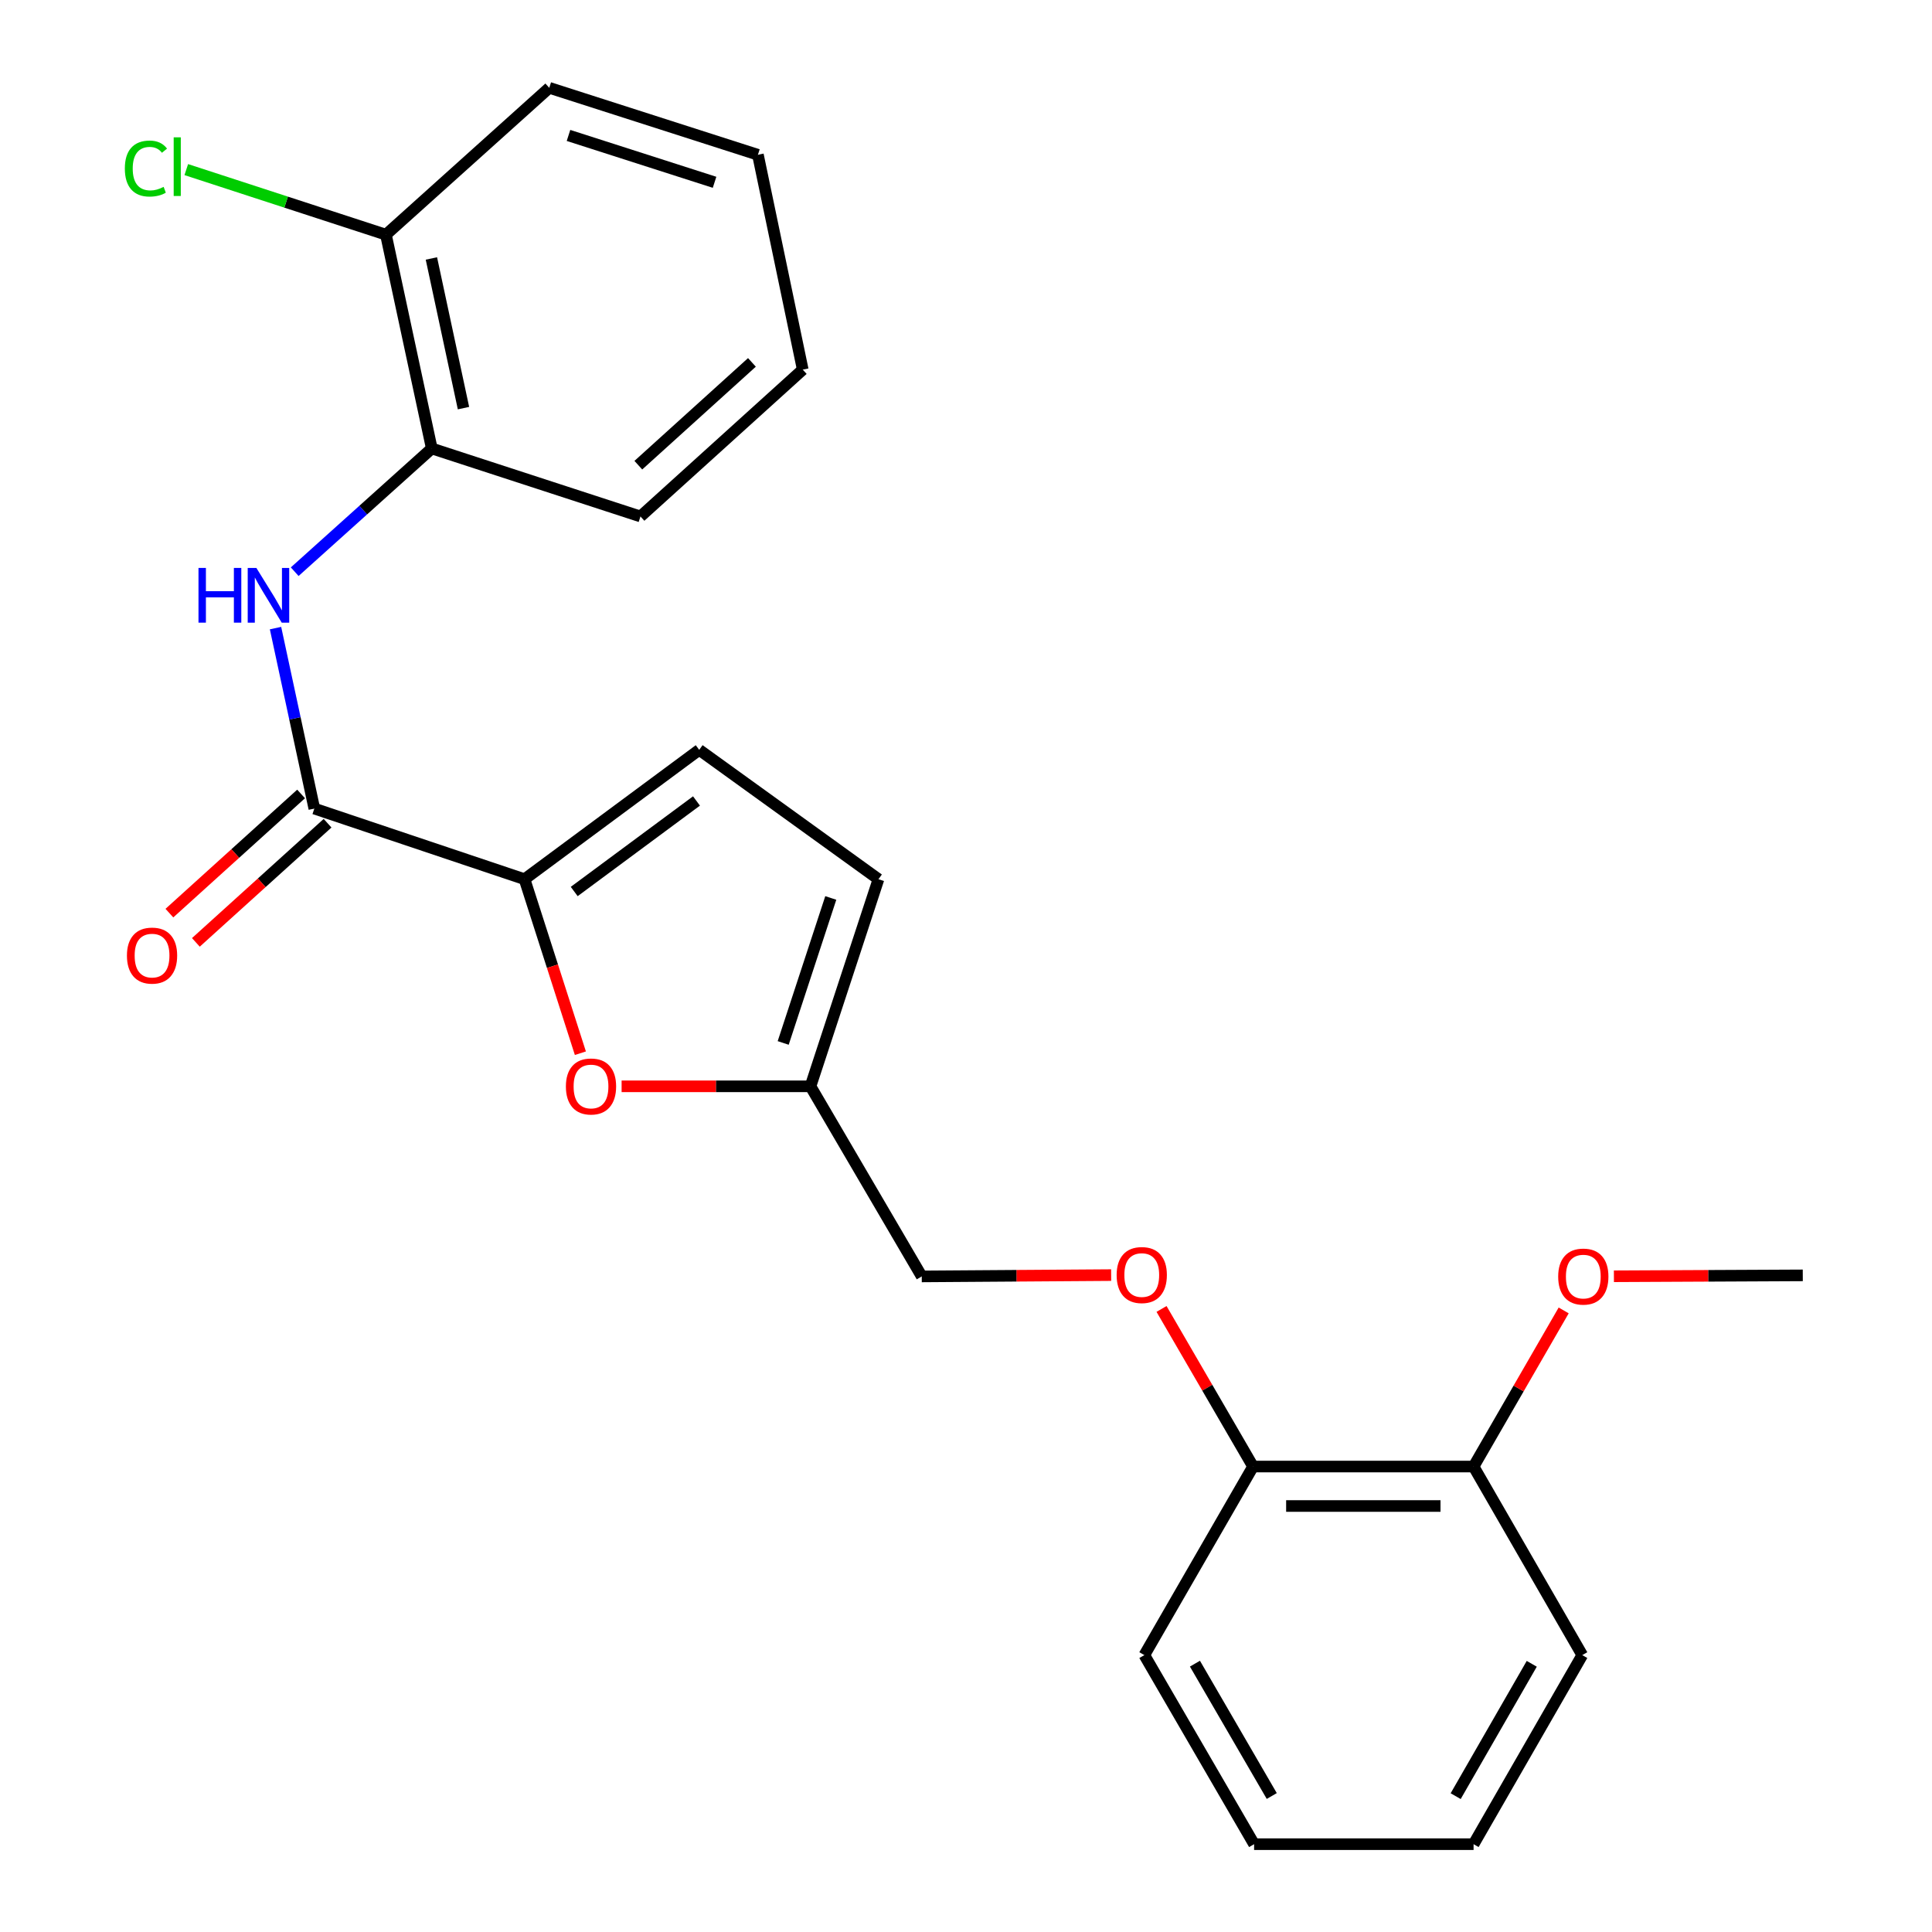 <?xml version='1.0' encoding='iso-8859-1'?>
<svg version='1.1' baseProfile='full'
              xmlns='http://www.w3.org/2000/svg'
                      xmlns:rdkit='http://www.rdkit.org/xml'
                      xmlns:xlink='http://www.w3.org/1999/xlink'
                  xml:space='preserve'
width='1000px' height='1000px' viewBox='0 0 1000 1000'>
<!-- END OF HEADER -->
<rect style='opacity:1.0;fill:#FFFFFF;stroke:none' width='1000' height='1000' x='0' y='0'> </rect>
<path class='bond-0' d='M 271.499,455.074 L 162.696,418.523' style='fill:none;fill-rule:evenodd;stroke:#000000;stroke-width:6px;stroke-linecap:butt;stroke-linejoin:miter;stroke-opacity:1' />
<path class='bond-1' d='M 271.499,455.074 L 285.952,500.108' style='fill:none;fill-rule:evenodd;stroke:#000000;stroke-width:6px;stroke-linecap:butt;stroke-linejoin:miter;stroke-opacity:1' />
<path class='bond-1' d='M 285.952,500.108 L 300.406,545.142' style='fill:none;fill-rule:evenodd;stroke:#FF0000;stroke-width:6px;stroke-linecap:butt;stroke-linejoin:miter;stroke-opacity:1' />
<path class='bond-3' d='M 271.499,455.074 L 361.906,388.123' style='fill:none;fill-rule:evenodd;stroke:#000000;stroke-width:6px;stroke-linecap:butt;stroke-linejoin:miter;stroke-opacity:1' />
<path class='bond-3' d='M 297.216,461.446 L 360.501,414.58' style='fill:none;fill-rule:evenodd;stroke:#000000;stroke-width:6px;stroke-linecap:butt;stroke-linejoin:miter;stroke-opacity:1' />
<path class='bond-2' d='M 162.696,418.523 L 152.653,371.814' style='fill:none;fill-rule:evenodd;stroke:#000000;stroke-width:6px;stroke-linecap:butt;stroke-linejoin:miter;stroke-opacity:1' />
<path class='bond-2' d='M 152.653,371.814 L 142.609,325.104' style='fill:none;fill-rule:evenodd;stroke:#0000FF;stroke-width:6px;stroke-linecap:butt;stroke-linejoin:miter;stroke-opacity:1' />
<path class='bond-7' d='M 155.844,410.95 L 121.762,441.791' style='fill:none;fill-rule:evenodd;stroke:#000000;stroke-width:6px;stroke-linecap:butt;stroke-linejoin:miter;stroke-opacity:1' />
<path class='bond-7' d='M 121.762,441.791 L 87.68,472.631' style='fill:none;fill-rule:evenodd;stroke:#FF0000;stroke-width:6px;stroke-linecap:butt;stroke-linejoin:miter;stroke-opacity:1' />
<path class='bond-7' d='M 169.549,426.096 L 135.467,456.936' style='fill:none;fill-rule:evenodd;stroke:#000000;stroke-width:6px;stroke-linecap:butt;stroke-linejoin:miter;stroke-opacity:1' />
<path class='bond-7' d='M 135.467,456.936 L 101.385,487.777' style='fill:none;fill-rule:evenodd;stroke:#FF0000;stroke-width:6px;stroke-linecap:butt;stroke-linejoin:miter;stroke-opacity:1' />
<path class='bond-4' d='M 321.745,562.276 L 370.626,562.276' style='fill:none;fill-rule:evenodd;stroke:#FF0000;stroke-width:6px;stroke-linecap:butt;stroke-linejoin:miter;stroke-opacity:1' />
<path class='bond-4' d='M 370.626,562.276 L 419.507,562.276' style='fill:none;fill-rule:evenodd;stroke:#000000;stroke-width:6px;stroke-linecap:butt;stroke-linejoin:miter;stroke-opacity:1' />
<path class='bond-5' d='M 152.539,295.91 L 188.012,264.018' style='fill:none;fill-rule:evenodd;stroke:#0000FF;stroke-width:6px;stroke-linecap:butt;stroke-linejoin:miter;stroke-opacity:1' />
<path class='bond-5' d='M 188.012,264.018 L 223.486,232.125' style='fill:none;fill-rule:evenodd;stroke:#000000;stroke-width:6px;stroke-linecap:butt;stroke-linejoin:miter;stroke-opacity:1' />
<path class='bond-6' d='M 361.906,388.123 L 454.697,455.074' style='fill:none;fill-rule:evenodd;stroke:#000000;stroke-width:6px;stroke-linecap:butt;stroke-linejoin:miter;stroke-opacity:1' />
<path class='bond-12' d='M 419.507,562.276 L 477.097,660.673' style='fill:none;fill-rule:evenodd;stroke:#000000;stroke-width:6px;stroke-linecap:butt;stroke-linejoin:miter;stroke-opacity:1' />
<path class='bond-24' d='M 419.507,562.276 L 454.697,455.074' style='fill:none;fill-rule:evenodd;stroke:#000000;stroke-width:6px;stroke-linecap:butt;stroke-linejoin:miter;stroke-opacity:1' />
<path class='bond-24' d='M 405.379,539.826 L 430.011,464.784' style='fill:none;fill-rule:evenodd;stroke:#000000;stroke-width:6px;stroke-linecap:butt;stroke-linejoin:miter;stroke-opacity:1' />
<path class='bond-10' d='M 223.486,232.125 L 199.758,121.462' style='fill:none;fill-rule:evenodd;stroke:#000000;stroke-width:6px;stroke-linecap:butt;stroke-linejoin:miter;stroke-opacity:1' />
<path class='bond-10' d='M 239.899,211.243 L 223.289,133.779' style='fill:none;fill-rule:evenodd;stroke:#000000;stroke-width:6px;stroke-linecap:butt;stroke-linejoin:miter;stroke-opacity:1' />
<path class='bond-15' d='M 223.486,232.125 L 331.506,267.326' style='fill:none;fill-rule:evenodd;stroke:#000000;stroke-width:6px;stroke-linecap:butt;stroke-linejoin:miter;stroke-opacity:1' />
<path class='bond-8' d='M 575.125,659.989 L 526.111,660.331' style='fill:none;fill-rule:evenodd;stroke:#FF0000;stroke-width:6px;stroke-linecap:butt;stroke-linejoin:miter;stroke-opacity:1' />
<path class='bond-8' d='M 526.111,660.331 L 477.097,660.673' style='fill:none;fill-rule:evenodd;stroke:#000000;stroke-width:6px;stroke-linecap:butt;stroke-linejoin:miter;stroke-opacity:1' />
<path class='bond-9' d='M 601.209,677.506 L 624.897,718.293' style='fill:none;fill-rule:evenodd;stroke:#FF0000;stroke-width:6px;stroke-linecap:butt;stroke-linejoin:miter;stroke-opacity:1' />
<path class='bond-9' d='M 624.897,718.293 L 648.584,759.08' style='fill:none;fill-rule:evenodd;stroke:#000000;stroke-width:6px;stroke-linecap:butt;stroke-linejoin:miter;stroke-opacity:1' />
<path class='bond-11' d='M 648.584,759.08 L 762.72,759.08' style='fill:none;fill-rule:evenodd;stroke:#000000;stroke-width:6px;stroke-linecap:butt;stroke-linejoin:miter;stroke-opacity:1' />
<path class='bond-11' d='M 665.705,779.506 L 745.6,779.506' style='fill:none;fill-rule:evenodd;stroke:#000000;stroke-width:6px;stroke-linecap:butt;stroke-linejoin:miter;stroke-opacity:1' />
<path class='bond-16' d='M 648.584,759.08 L 592.311,856.682' style='fill:none;fill-rule:evenodd;stroke:#000000;stroke-width:6px;stroke-linecap:butt;stroke-linejoin:miter;stroke-opacity:1' />
<path class='bond-13' d='M 199.758,121.462 L 148.089,104.624' style='fill:none;fill-rule:evenodd;stroke:#000000;stroke-width:6px;stroke-linecap:butt;stroke-linejoin:miter;stroke-opacity:1' />
<path class='bond-13' d='M 148.089,104.624 L 96.419,87.786' style='fill:none;fill-rule:evenodd;stroke:#00CC00;stroke-width:6px;stroke-linecap:butt;stroke-linejoin:miter;stroke-opacity:1' />
<path class='bond-17' d='M 199.758,121.462 L 284.299,45.455' style='fill:none;fill-rule:evenodd;stroke:#000000;stroke-width:6px;stroke-linecap:butt;stroke-linejoin:miter;stroke-opacity:1' />
<path class='bond-14' d='M 762.72,759.08 L 786.039,718.677' style='fill:none;fill-rule:evenodd;stroke:#000000;stroke-width:6px;stroke-linecap:butt;stroke-linejoin:miter;stroke-opacity:1' />
<path class='bond-14' d='M 786.039,718.677 L 809.357,678.273' style='fill:none;fill-rule:evenodd;stroke:#FF0000;stroke-width:6px;stroke-linecap:butt;stroke-linejoin:miter;stroke-opacity:1' />
<path class='bond-18' d='M 762.72,759.08 L 818.982,856.682' style='fill:none;fill-rule:evenodd;stroke:#000000;stroke-width:6px;stroke-linecap:butt;stroke-linejoin:miter;stroke-opacity:1' />
<path class='bond-19' d='M 835.356,660.597 L 884.237,660.362' style='fill:none;fill-rule:evenodd;stroke:#FF0000;stroke-width:6px;stroke-linecap:butt;stroke-linejoin:miter;stroke-opacity:1' />
<path class='bond-19' d='M 884.237,660.362 L 933.118,660.128' style='fill:none;fill-rule:evenodd;stroke:#000000;stroke-width:6px;stroke-linecap:butt;stroke-linejoin:miter;stroke-opacity:1' />
<path class='bond-20' d='M 331.506,267.326 L 415.502,191.319' style='fill:none;fill-rule:evenodd;stroke:#000000;stroke-width:6px;stroke-linecap:butt;stroke-linejoin:miter;stroke-opacity:1' />
<path class='bond-20' d='M 330.4,240.779 L 389.197,187.574' style='fill:none;fill-rule:evenodd;stroke:#000000;stroke-width:6px;stroke-linecap:butt;stroke-linejoin:miter;stroke-opacity:1' />
<path class='bond-22' d='M 592.311,856.682 L 649.118,954.545' style='fill:none;fill-rule:evenodd;stroke:#000000;stroke-width:6px;stroke-linecap:butt;stroke-linejoin:miter;stroke-opacity:1' />
<path class='bond-22' d='M 618.497,861.108 L 658.262,929.612' style='fill:none;fill-rule:evenodd;stroke:#000000;stroke-width:6px;stroke-linecap:butt;stroke-linejoin:miter;stroke-opacity:1' />
<path class='bond-25' d='M 284.299,45.455 L 392.295,80.111' style='fill:none;fill-rule:evenodd;stroke:#000000;stroke-width:6px;stroke-linecap:butt;stroke-linejoin:miter;stroke-opacity:1' />
<path class='bond-25' d='M 294.257,70.102 L 369.855,94.361' style='fill:none;fill-rule:evenodd;stroke:#000000;stroke-width:6px;stroke-linecap:butt;stroke-linejoin:miter;stroke-opacity:1' />
<path class='bond-26' d='M 818.982,856.682 L 762.72,954.545' style='fill:none;fill-rule:evenodd;stroke:#000000;stroke-width:6px;stroke-linecap:butt;stroke-linejoin:miter;stroke-opacity:1' />
<path class='bond-26' d='M 792.835,861.181 L 753.451,929.685' style='fill:none;fill-rule:evenodd;stroke:#000000;stroke-width:6px;stroke-linecap:butt;stroke-linejoin:miter;stroke-opacity:1' />
<path class='bond-23' d='M 415.502,191.319 L 392.295,80.111' style='fill:none;fill-rule:evenodd;stroke:#000000;stroke-width:6px;stroke-linecap:butt;stroke-linejoin:miter;stroke-opacity:1' />
<path class='bond-21' d='M 762.72,954.545 L 649.118,954.545' style='fill:none;fill-rule:evenodd;stroke:#000000;stroke-width:6px;stroke-linecap:butt;stroke-linejoin:miter;stroke-opacity:1' />
<path  class='atom-2' d='M 292.905 562.356
Q 292.905 555.556, 296.265 551.756
Q 299.625 547.956, 305.905 547.956
Q 312.185 547.956, 315.545 551.756
Q 318.905 555.556, 318.905 562.356
Q 318.905 569.236, 315.505 573.156
Q 312.105 577.036, 305.905 577.036
Q 299.665 577.036, 296.265 573.156
Q 292.905 569.276, 292.905 562.356
M 305.905 573.836
Q 310.225 573.836, 312.545 570.956
Q 314.905 568.036, 314.905 562.356
Q 314.905 556.796, 312.545 553.996
Q 310.225 551.156, 305.905 551.156
Q 301.585 551.156, 299.225 553.956
Q 296.905 556.756, 296.905 562.356
Q 296.905 568.076, 299.225 570.956
Q 301.585 573.836, 305.905 573.836
' fill='#FF0000'/>
<path  class='atom-3' d='M 102.737 293.961
L 106.577 293.961
L 106.577 306.001
L 121.057 306.001
L 121.057 293.961
L 124.897 293.961
L 124.897 322.281
L 121.057 322.281
L 121.057 309.201
L 106.577 309.201
L 106.577 322.281
L 102.737 322.281
L 102.737 293.961
' fill='#0000FF'/>
<path  class='atom-3' d='M 132.697 293.961
L 141.977 308.961
Q 142.897 310.441, 144.377 313.121
Q 145.857 315.801, 145.937 315.961
L 145.937 293.961
L 149.697 293.961
L 149.697 322.281
L 145.817 322.281
L 135.857 305.881
Q 134.697 303.961, 133.457 301.761
Q 132.257 299.561, 131.897 298.881
L 131.897 322.281
L 128.217 322.281
L 128.217 293.961
L 132.697 293.961
' fill='#0000FF'/>
<path  class='atom-8' d='M 65.7 494.61
Q 65.7 487.81, 69.06 484.01
Q 72.42 480.21, 78.7 480.21
Q 84.98 480.21, 88.34 484.01
Q 91.7 487.81, 91.7 494.61
Q 91.7 501.49, 88.3 505.41
Q 84.9 509.29, 78.7 509.29
Q 72.46 509.29, 69.06 505.41
Q 65.7 501.53, 65.7 494.61
M 78.7 506.09
Q 83.02 506.09, 85.34 503.21
Q 87.7 500.29, 87.7 494.61
Q 87.7 489.05, 85.34 486.25
Q 83.02 483.41, 78.7 483.41
Q 74.38 483.41, 72.02 486.21
Q 69.7 489.01, 69.7 494.61
Q 69.7 500.33, 72.02 503.21
Q 74.38 506.09, 78.7 506.09
' fill='#FF0000'/>
<path  class='atom-9' d='M 577.972 659.958
Q 577.972 653.158, 581.332 649.358
Q 584.692 645.558, 590.972 645.558
Q 597.252 645.558, 600.612 649.358
Q 603.972 653.158, 603.972 659.958
Q 603.972 666.838, 600.572 670.758
Q 597.172 674.638, 590.972 674.638
Q 584.732 674.638, 581.332 670.758
Q 577.972 666.878, 577.972 659.958
M 590.972 671.438
Q 595.292 671.438, 597.612 668.558
Q 599.972 665.638, 599.972 659.958
Q 599.972 654.398, 597.612 651.598
Q 595.292 648.758, 590.972 648.758
Q 586.652 648.758, 584.292 651.558
Q 581.972 654.358, 581.972 659.958
Q 581.972 665.678, 584.292 668.558
Q 586.652 671.438, 590.972 671.438
' fill='#FF0000'/>
<path  class='atom-14' d='M 64.619 87.241
Q 64.619 80.201, 67.899 76.521
Q 71.219 72.801, 77.499 72.801
Q 83.339 72.801, 86.459 76.921
L 83.819 79.081
Q 81.539 76.081, 77.499 76.081
Q 73.219 76.081, 70.939 78.961
Q 68.699 81.801, 68.699 87.241
Q 68.699 92.841, 71.019 95.721
Q 73.379 98.601, 77.939 98.601
Q 81.059 98.601, 84.699 96.721
L 85.819 99.721
Q 84.339 100.681, 82.099 101.241
Q 79.859 101.801, 77.379 101.801
Q 71.219 101.801, 67.899 98.041
Q 64.619 94.281, 64.619 87.241
' fill='#00CC00'/>
<path  class='atom-14' d='M 89.899 71.081
L 93.579 71.081
L 93.579 101.441
L 89.899 101.441
L 89.899 71.081
' fill='#00CC00'/>
<path  class='atom-15' d='M 806.515 660.753
Q 806.515 653.953, 809.875 650.153
Q 813.235 646.353, 819.515 646.353
Q 825.795 646.353, 829.155 650.153
Q 832.515 653.953, 832.515 660.753
Q 832.515 667.633, 829.115 671.553
Q 825.715 675.433, 819.515 675.433
Q 813.275 675.433, 809.875 671.553
Q 806.515 667.673, 806.515 660.753
M 819.515 672.233
Q 823.835 672.233, 826.155 669.353
Q 828.515 666.433, 828.515 660.753
Q 828.515 655.193, 826.155 652.393
Q 823.835 649.553, 819.515 649.553
Q 815.195 649.553, 812.835 652.353
Q 810.515 655.153, 810.515 660.753
Q 810.515 666.473, 812.835 669.353
Q 815.195 672.233, 819.515 672.233
' fill='#FF0000'/>
</svg>

